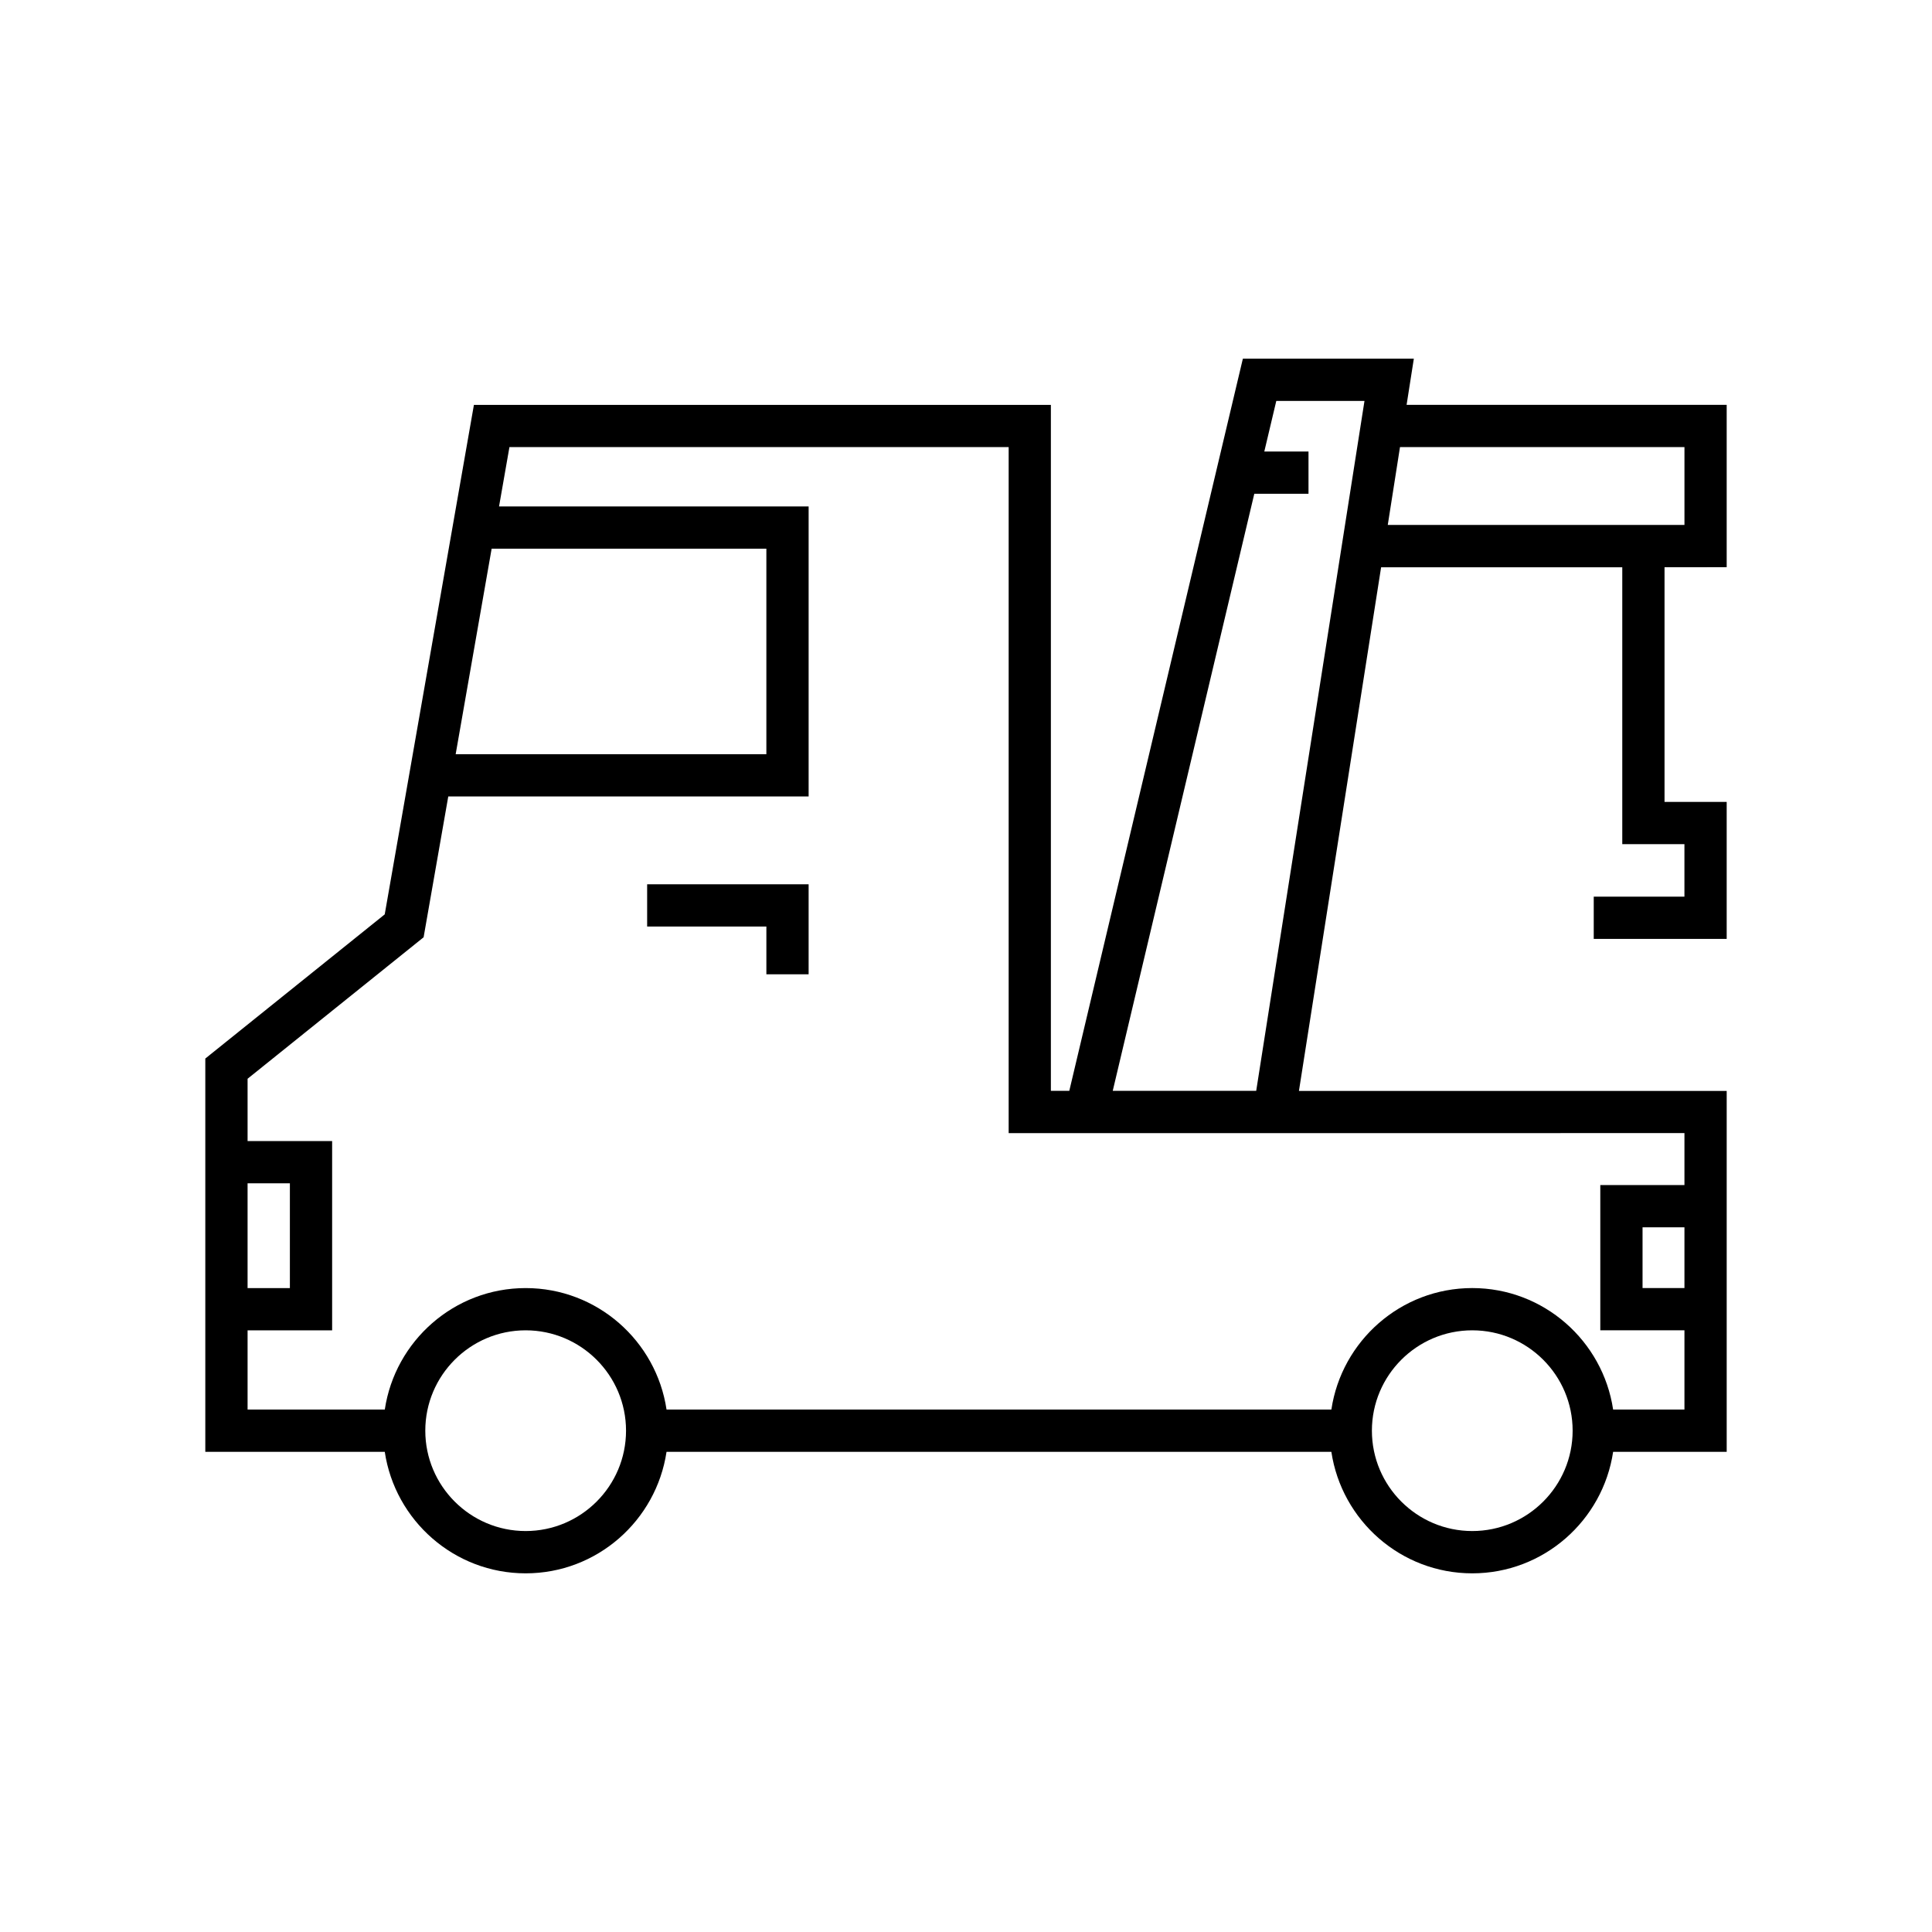 <?xml version="1.0" encoding="UTF-8"?>
<!-- Uploaded to: SVG Repo, www.svgrepo.com, Generator: SVG Repo Mixer Tools -->
<svg fill="#000000" width="800px" height="800px" version="1.1" viewBox="144 144 512 512" xmlns="http://www.w3.org/2000/svg">
 <g>
  <path d="m315.5 389.54h31.598v12.652h11.195v-23.848h-42.793z"/>
  <path d="m601.59 294.31v-43.023l-84.828 0.004 1.918-12.234h-45.309l-46 194.03h-4.879v-181.79h-152.9l-23.637 135.02-47.547 38.207v104.23h47.559c2.723 18.188 18.402 32.195 37.336 32.195 18.934 0 34.613-14.008 37.332-32.195h176.19c2.723 18.188 18.402 32.195 37.336 32.195s34.613-14.008 37.332-32.195h30.098v-95.652h-113.36l21.777-138.77h63.91v73.375h16.473v13.91h-24.035v11.195h35.234v-36.301h-16.473v-62.184zm-327.3-4.906h72.805v54.473h-82.34zm-64.68 168.18h11.211v27.77h-11.211zm73.695 92.156c-14.668 0-26.598-11.93-26.598-26.598 0-14.664 11.93-26.594 26.598-26.594s26.598 11.93 26.598 26.594c0 14.668-11.93 26.598-26.598 26.598zm250.86 0c-14.668 0-26.598-11.93-26.598-26.598 0-14.664 11.93-26.594 26.598-26.594 14.668 0 26.598 11.93 26.598 26.594 0 14.668-11.93 26.598-26.598 26.598zm56.23-64.391h-11.105v-16.105h11.105zm0-41.066v13.77l-22.301-0.004v38.496h22.301v20.996h-18.902c-2.719-18.188-18.398-32.191-37.332-32.191s-34.613 14.008-37.332 32.191l-176.19 0.004c-2.719-18.188-18.398-32.191-37.332-32.191-18.934 0-34.613 14.008-37.332 32.191h-36.363v-20.996h22.406v-50.16h-22.406v-16.508l46.648-37.492 6.535-37.316h95.5v-76.863h-82.043l2.754-15.723h132.3v181.8zm-113.49-11.195h-38.02l37.516-158.24h14.363v-11.195h-11.711l3.176-13.402h23.371zm34.867-149.97 3.238-20.633h75.387v20.633z"/>
 </g>
</svg>